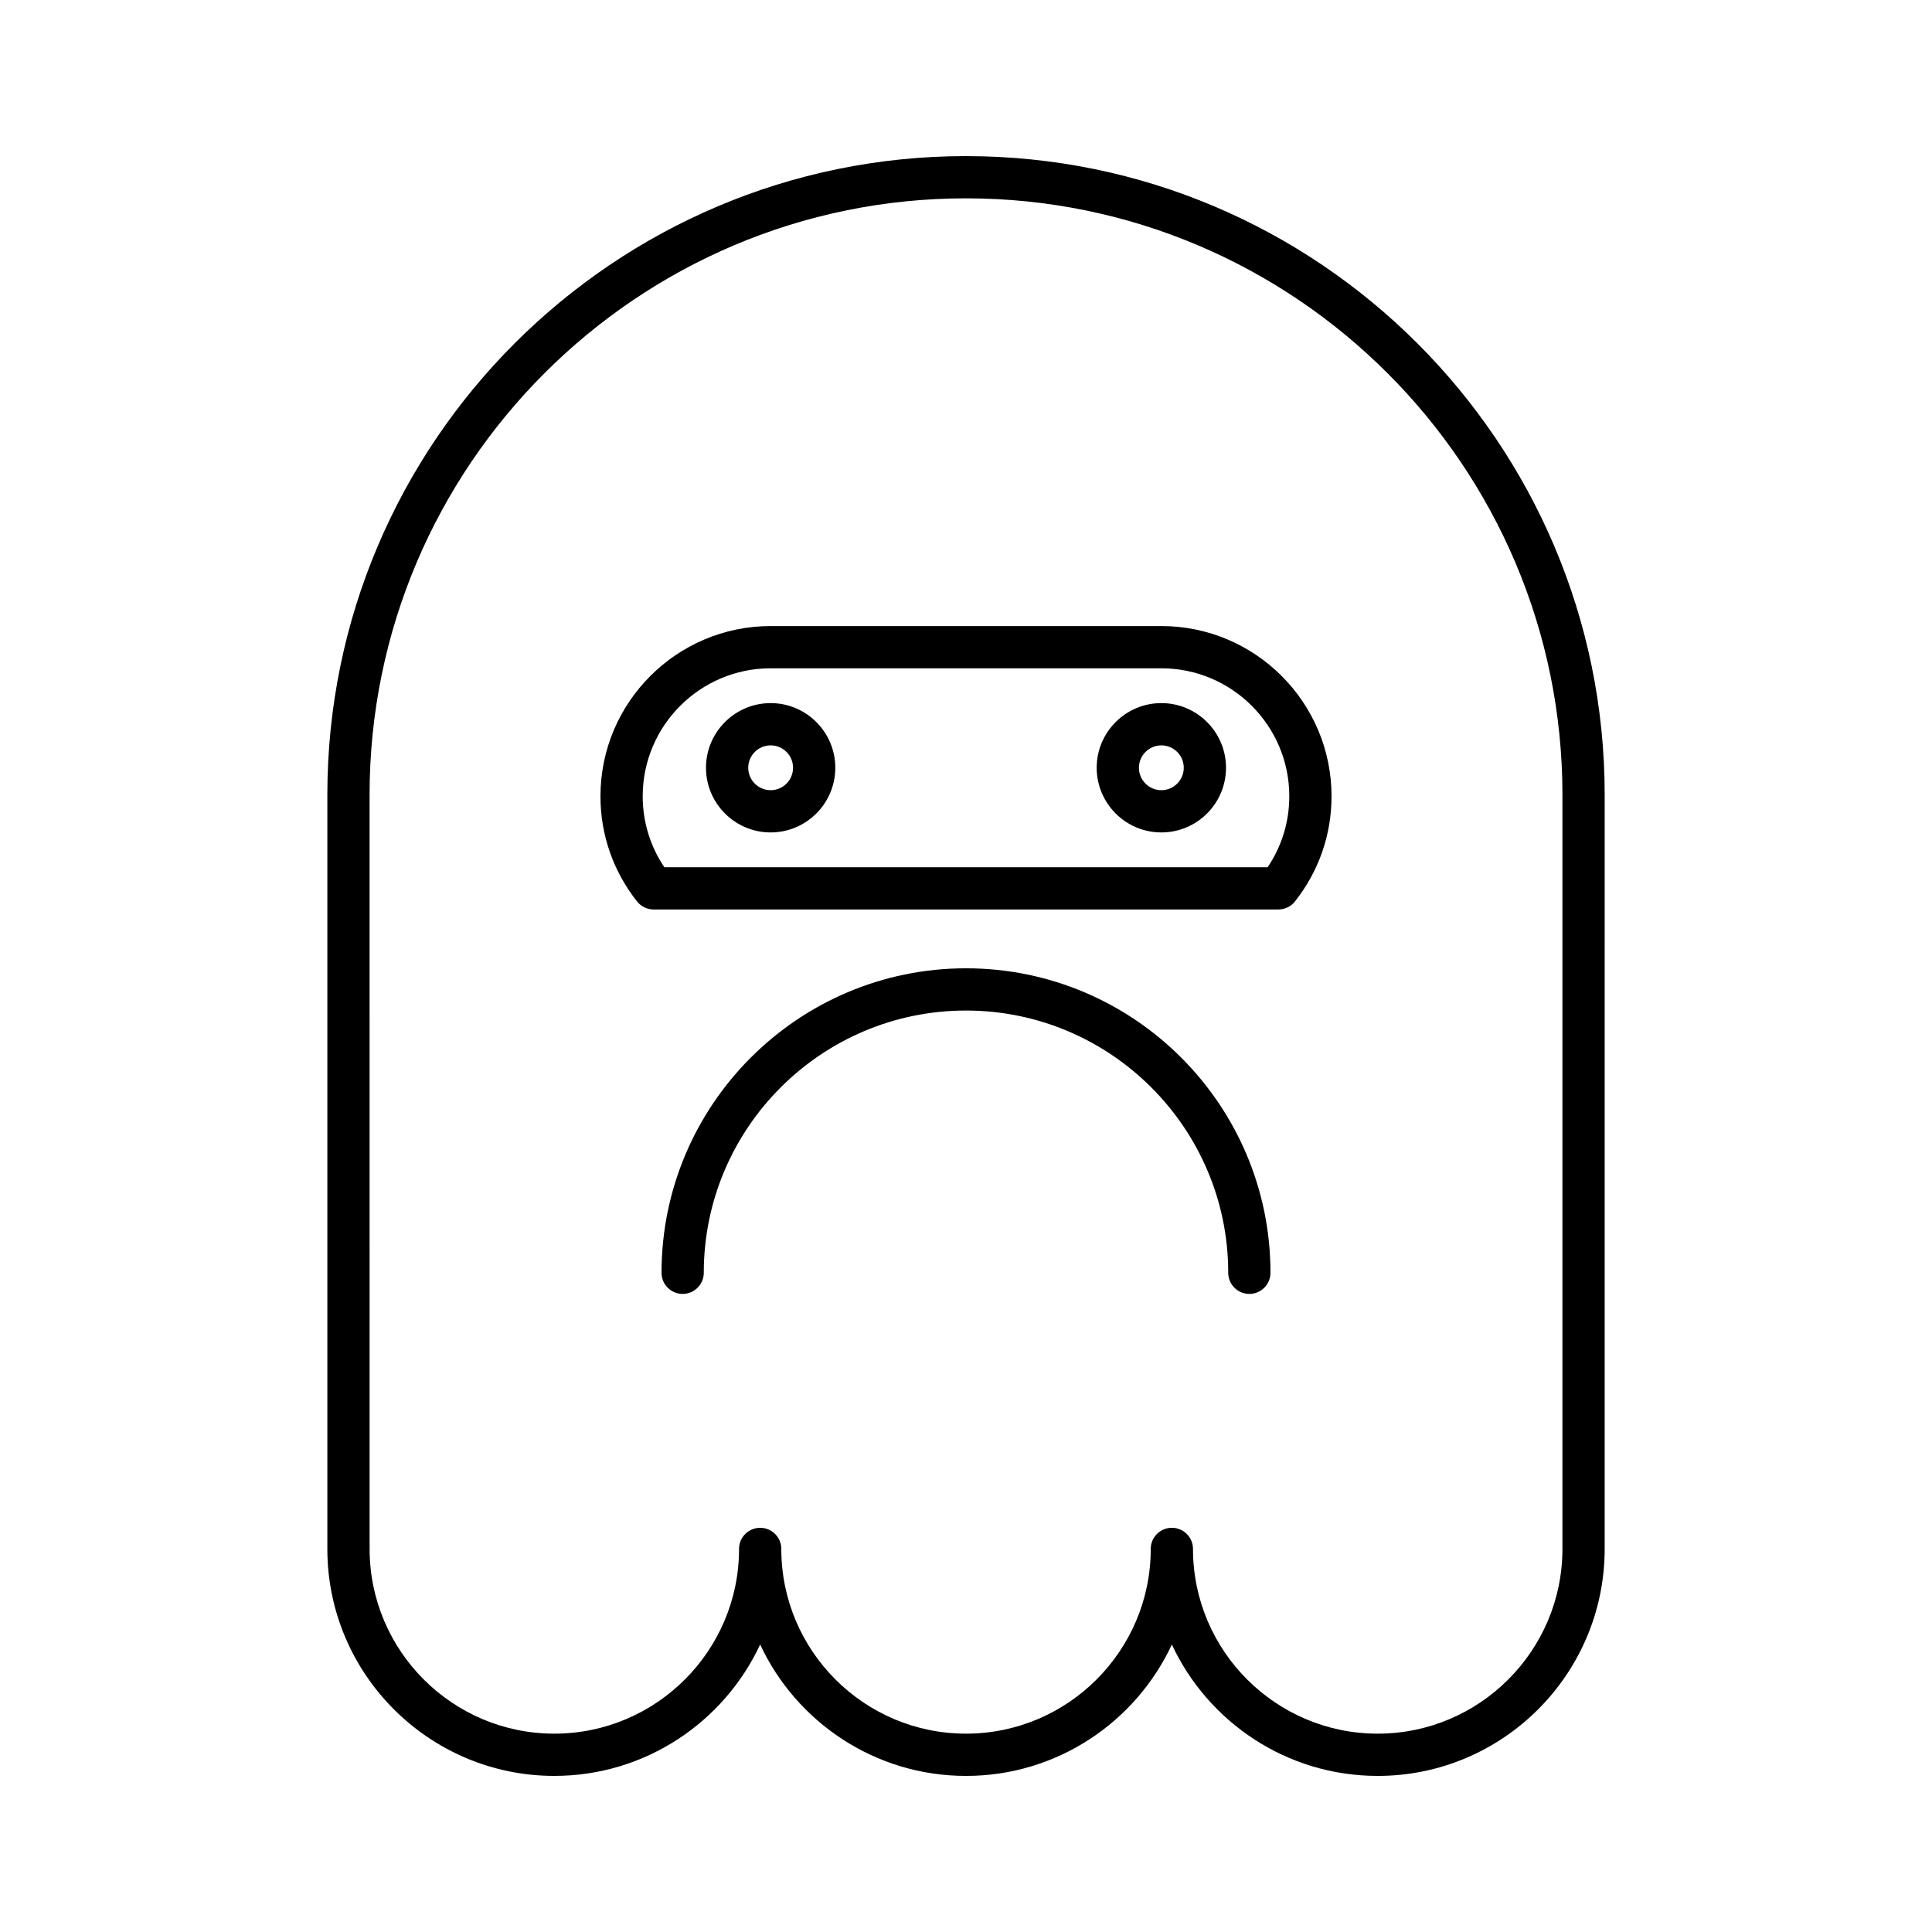 <?xml version="1.0" encoding="UTF-8"?>
<!-- Uploaded to: SVG Repo, www.svgrepo.com, Generator: SVG Repo Mixer Tools -->
<svg fill="#000000" width="800px" height="800px" version="1.1" viewBox="144 144 512 512" xmlns="http://www.w3.org/2000/svg">
 <g>
  <path d="m400 185.37c-93.328 0-169.25 75.926-169.25 169.25v199.86c0 33.168 26.984 60.152 60.148 60.152 24.125 0 44.973-14.273 54.551-34.82 9.578 20.551 30.43 34.824 54.555 34.824s44.973-14.273 54.551-34.82c9.578 20.547 30.426 34.82 54.551 34.82 33.168 0 60.148-26.984 60.148-60.152l0.004-199.86c0-93.324-75.93-169.25-169.25-169.25zm158.06 369.11c0 26.996-21.961 48.957-48.953 48.957-26.996 0-48.953-21.961-48.953-48.957 0-3.09-2.504-5.598-5.598-5.598s-5.598 2.508-5.598 5.598c0 26.996-21.961 48.957-48.953 48.957-26.996 0-48.953-21.961-48.953-48.957 0-3.09-2.504-5.598-5.598-5.598s-5.598 2.508-5.598 5.598c0 26.996-21.961 48.957-48.953 48.957-26.996 0-48.953-21.961-48.953-48.957l-0.008-199.86c0-87.152 70.902-158.06 158.06-158.06 87.152 0 158.06 70.906 158.06 158.06z"/>
  <path d="m400 400.61c-44.492 0-80.688 36.199-80.688 80.691 0 3.09 2.504 5.598 5.598 5.598s5.598-2.508 5.598-5.598c0-38.32 31.176-69.496 69.492-69.496s69.492 31.176 69.492 69.496c0 3.09 2.504 5.598 5.598 5.598s5.598-2.508 5.598-5.598c0-44.492-36.195-80.691-80.688-80.691z"/>
  <path d="m451.77 309.91h-103.54c-24.867 0-45.102 20.23-45.102 45.098 0 10.199 3.352 19.836 9.688 27.879 1.059 1.344 2.68 2.133 4.394 2.133h165.58c1.715 0 3.336-0.789 4.394-2.133 6.336-8.043 9.688-17.68 9.688-27.879 0-24.871-20.234-45.098-45.102-45.098zm28.176 63.91h-159.89c-3.754-5.586-5.731-12.039-5.731-18.812 0-18.691 15.207-33.902 33.906-33.902h103.54c18.695 0 33.906 15.207 33.906 33.902 0 6.773-1.977 13.227-5.731 18.812z"/>
  <path d="m348.23 330.33c-9.453 0-17.137 7.688-17.137 17.137 0 9.449 7.688 17.137 17.137 17.137 9.445 0 17.133-7.688 17.133-17.137 0-9.449-7.688-17.137-17.133-17.137zm0 23.082c-3.273 0-5.941-2.664-5.941-5.941s2.668-5.941 5.941-5.941c3.273-0.004 5.934 2.66 5.934 5.938s-2.66 5.945-5.934 5.945z"/>
  <path d="m451.77 330.33c-9.453 0-17.137 7.688-17.137 17.137 0 9.449 7.688 17.137 17.137 17.137 9.453 0 17.137-7.688 17.137-17.137 0-9.449-7.684-17.137-17.137-17.137zm0 23.082c-3.273 0-5.941-2.664-5.941-5.941s2.668-5.941 5.941-5.941c3.273 0 5.941 2.664 5.941 5.941 0 3.273-2.668 5.941-5.941 5.941z"/>
 </g>
</svg>